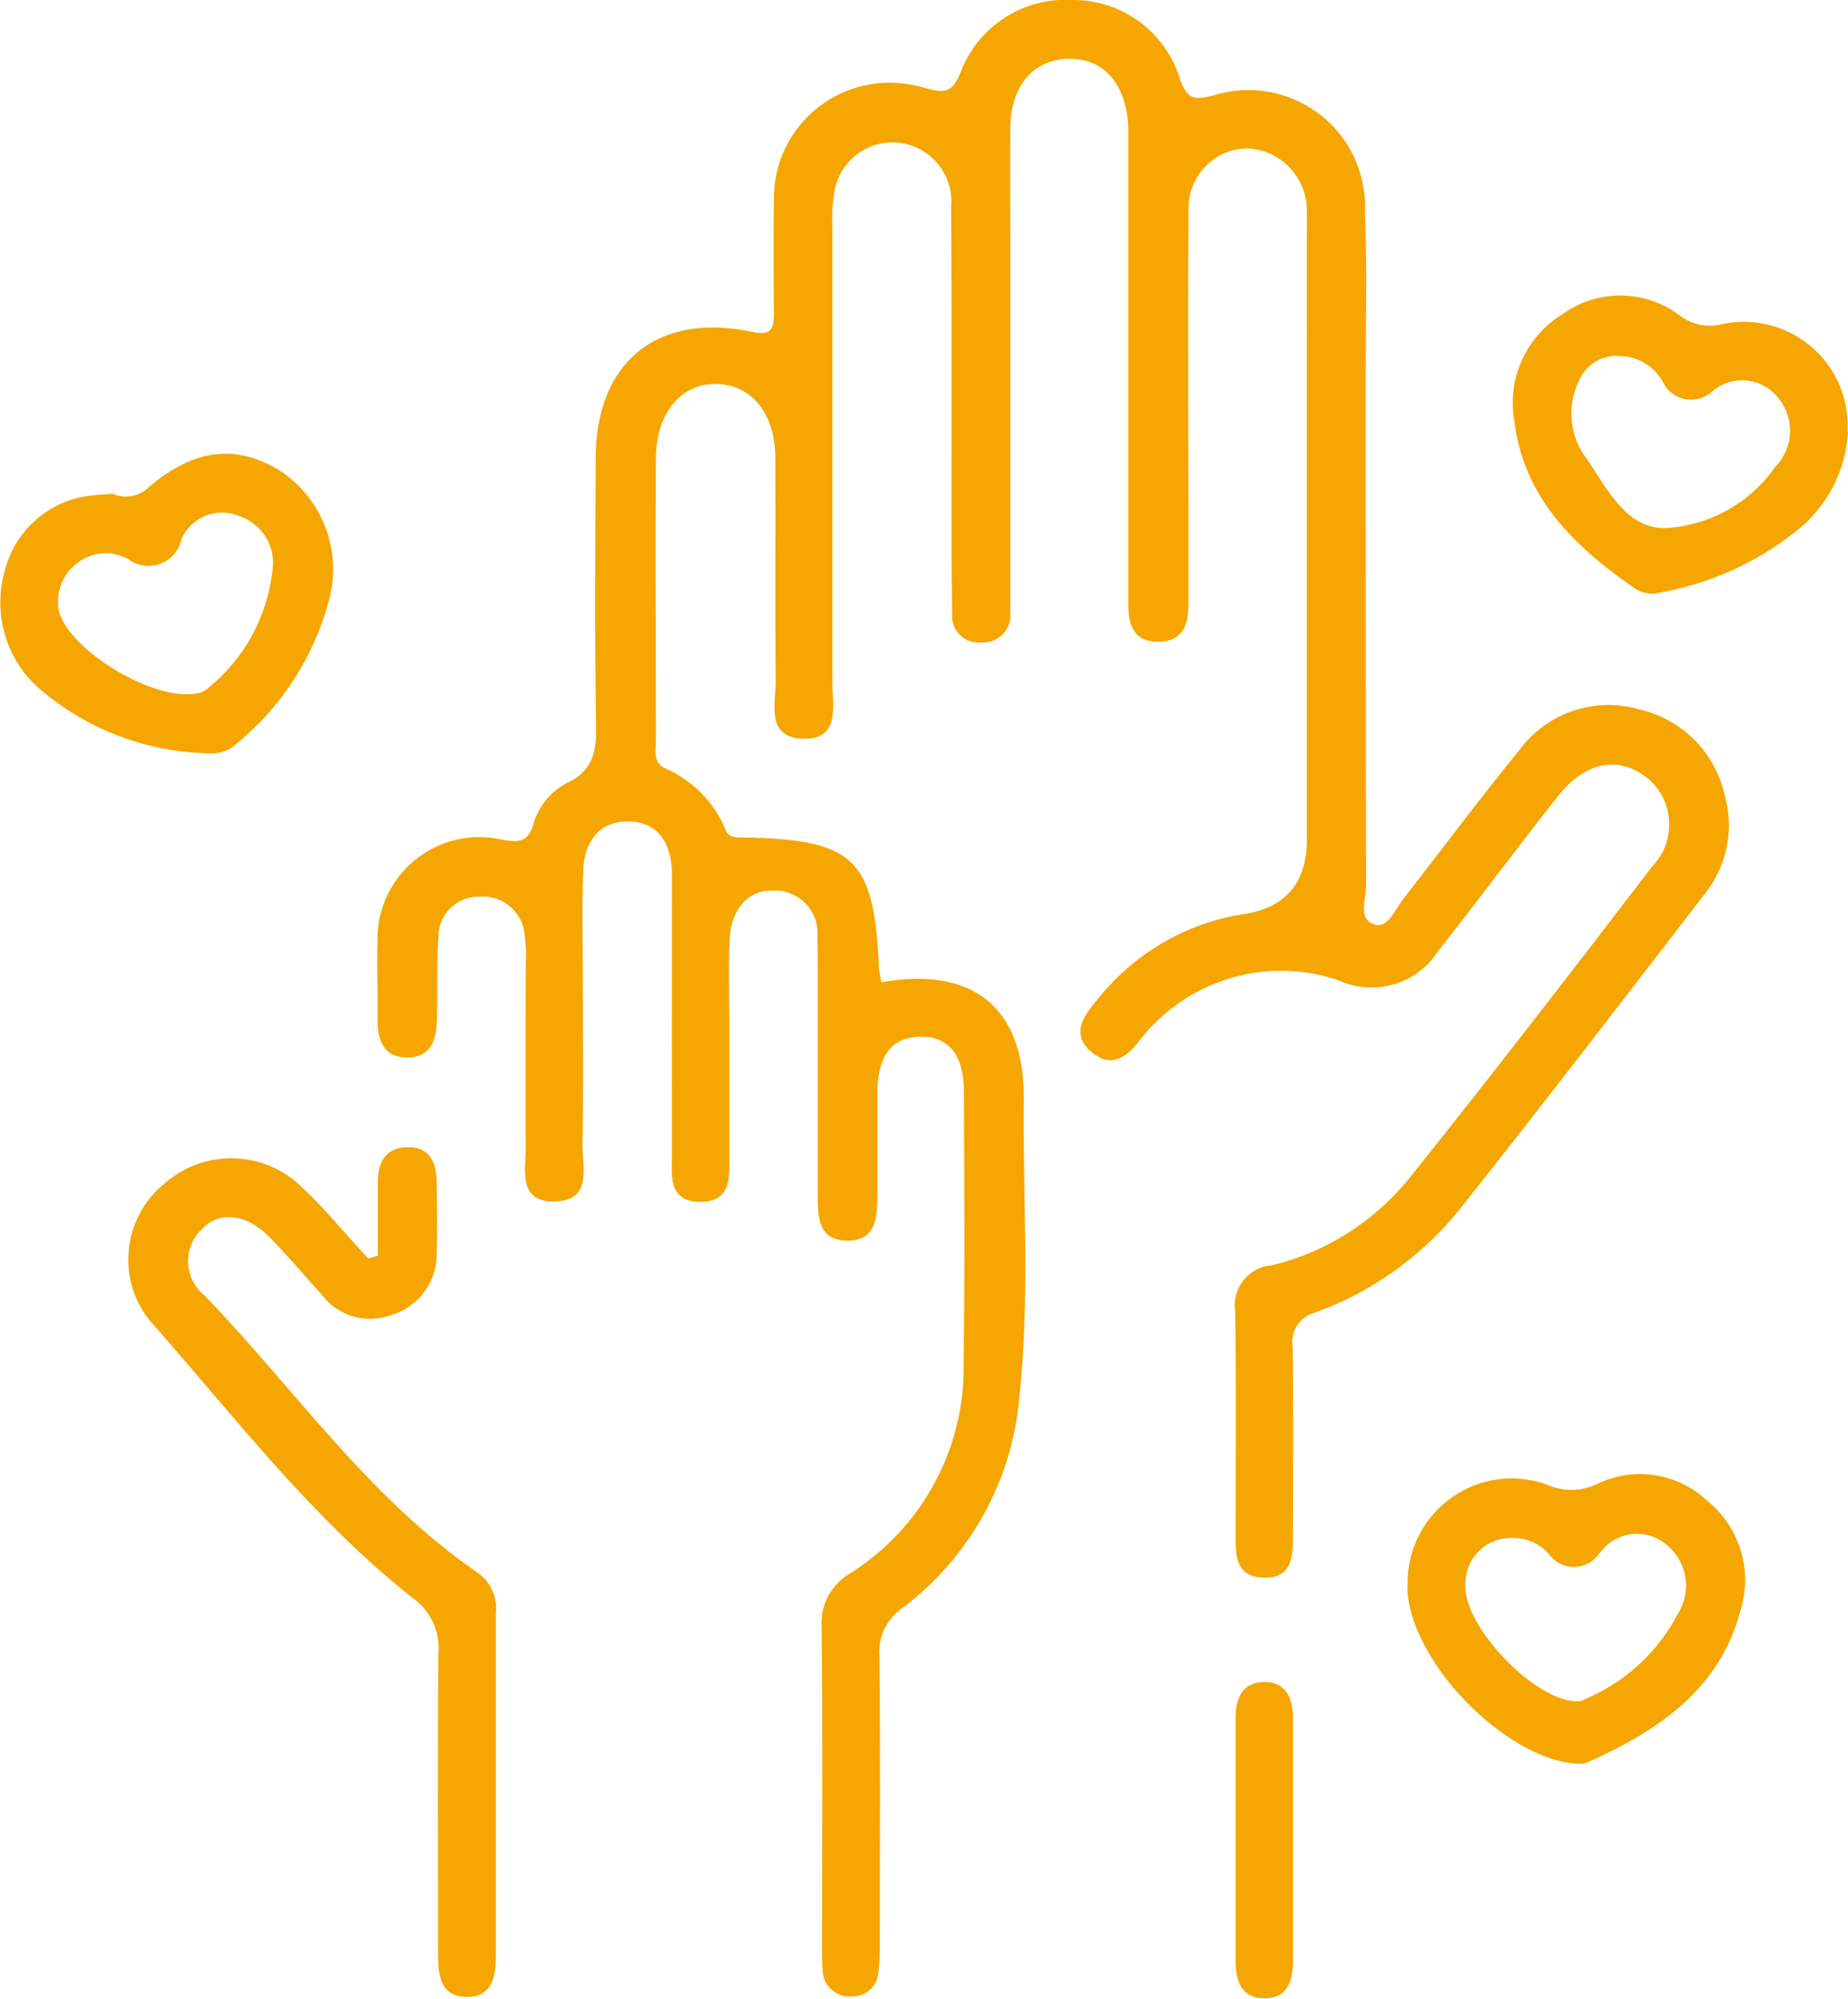 <?xml version="1.0" encoding="UTF-8"?>
<svg xmlns="http://www.w3.org/2000/svg" xmlns:xlink="http://www.w3.org/1999/xlink" id="Ebene_1" data-name="Ebene 1" viewBox="0 0 51.84 56.06">
  <defs>
    <style>
      .cls-1 {
        fill: none;
      }

      .cls-1, .cls-2 {
        stroke-width: 0px;
      }

      .cls-2 {
        fill: #f5a600;
      }

      .cls-3 {
        clip-path: url(#clippath);
      }
    </style>
    <clipPath id="clippath">
      <rect class="cls-1" width="51.84" height="56.06"></rect>
    </clipPath>
  </defs>
  <g class="cls-3">
    <g id="Gruppe_63" data-name="Gruppe 63">
      <path id="Pfad_26" data-name="Pfad 26" class="cls-2" d="m24.68,27.56c2.6-.48,4.06.7,4.04,3.25-.03,2.81.18,5.62-.13,8.43-.21,2.32-1.4,4.45-3.26,5.85-.45.31-.71.83-.66,1.37.03,2.67.01,5.33.01,8,0,.29,0,.58-.04.87-.03.39-.36.68-.75.67-.41.03-.78-.27-.81-.69,0,0,0-.02,0-.03-.02-.18-.02-.36-.02-.55,0-3.03.02-6.06-.01-9.09-.05-.62.27-1.21.82-1.52,2.02-1.29,3.22-3.53,3.16-5.92.04-2.52.02-5.04.01-7.56,0-1.06-.43-1.58-1.24-1.56-.8.02-1.19.54-1.19,1.62,0,.95,0,1.9,0,2.85,0,.62-.05,1.26-.85,1.25-.82-.01-.82-.69-.82-1.29,0-2.12,0-4.24,0-6.35,0-.29,0-.59-.01-.88.06-.66-.43-1.24-1.09-1.3-.04,0-.07,0-.11,0-.71-.05-1.22.5-1.26,1.35-.04.8-.01,1.61-.01,2.41,0,1.2,0,2.41,0,3.61,0,.62.09,1.37-.83,1.36s-.78-.8-.78-1.4c-.01-2.37,0-4.75,0-7.12,0-.26,0-.51,0-.77-.04-.8-.41-1.38-1.24-1.38s-1.22.6-1.25,1.38c-.04,1.06-.01,2.12-.01,3.18,0,1.5.02,2.99-.01,4.49-.01.64.29,1.58-.77,1.61s-.82-.91-.82-1.56c-.02-1.72,0-3.43,0-5.15.02-.26,0-.51-.03-.76-.05-.64-.61-1.13-1.26-1.08-.01,0-.02,0-.04,0-.61,0-1.11.49-1.12,1.1,0,.01,0,.02,0,.03-.05.73-.03,1.46-.04,2.19,0,.59-.1,1.18-.82,1.19s-.86-.53-.85-1.15c.01-.69-.02-1.39,0-2.08-.05-1.58,1.19-2.9,2.77-2.95.26,0,.51.02.76.08.43.07.68.06.83-.4.13-.5.46-.93.92-1.18.78-.35.87-.92.85-1.67-.04-2.48-.02-4.97-.01-7.45,0-2.69,1.71-4.1,4.35-3.56.52.11.65,0,.65-.49-.01-1.06-.02-2.12,0-3.18-.04-1.79,1.38-3.27,3.18-3.31.35,0,.69.04,1.03.14.56.16.79.16,1.03-.44C27.42.77,28.67-.07,30.03,0c1.41-.03,2.66.87,3.07,2.22.2.55.38.6.93.46,1.72-.55,3.57.41,4.11,2.13.11.36.17.73.15,1.11.06,1.53.02,3.07.02,4.6,0,4.78,0,9.57.01,14.35,0,.36-.24.91.24,1.06.37.11.56-.39.77-.67,1.1-1.41,2.17-2.85,3.3-4.23.76-1.03,2.09-1.49,3.32-1.14,1.21.26,2.16,1.2,2.43,2.41.28.97.06,2.01-.57,2.79-2.23,2.89-4.45,5.79-6.72,8.65-1.07,1.4-2.53,2.47-4.18,3.07-.43.1-.72.52-.65.96.03,1.75.01,3.51.01,5.26,0,.61,0,1.26-.85,1.22-.77-.03-.76-.65-.76-1.21,0-2.08.02-4.16-.01-6.24-.1-.62.32-1.2.93-1.3.02,0,.04,0,.06,0,1.58-.37,2.98-1.28,3.98-2.56,2.28-2.85,4.51-5.74,6.73-8.64.65-.67.63-1.74-.04-2.39-.05-.05-.1-.09-.16-.13-.8-.59-1.7-.4-2.46.57-1.13,1.43-2.22,2.9-3.35,4.33-.6.94-1.8,1.28-2.81.81-2.02-.68-4.24,0-5.55,1.68-.37.48-.8.82-1.37.33s-.23-.98.14-1.42c1.02-1.31,2.5-2.19,4.14-2.44q1.77-.27,1.77-2.1V6.74c0-.26.01-.51,0-.77.03-.96-.71-1.77-1.68-1.81-.93.02-1.66.79-1.64,1.72,0,.03,0,.06,0,.09-.02,3.36,0,6.72,0,10.08v.88c0,.56-.13,1.05-.82,1.07s-.86-.43-.87-1.01V4.39c0-.26,0-.51,0-.77-.03-1.25-.68-2-1.7-1.97-.98.03-1.6.77-1.61,1.95-.01.95,0,1.9,0,2.85v9.97c0,.26,0,.51,0,.77.04.42-.27.79-.69.83-.04,0-.09,0-.13,0-.41.04-.77-.26-.81-.67,0-.05,0-.11,0-.16-.02-1.06-.02-2.12-.02-3.18,0-2.74.01-5.48-.01-8.22.08-.91-.6-1.71-1.5-1.79-.81-.07-1.55.46-1.75,1.25-.07.36-.1.72-.08,1.08,0,4.27,0,8.54,0,12.82,0,.65.23,1.6-.82,1.57s-.77-.97-.77-1.62c-.02-2.08,0-4.16-.01-6.24,0-1.25-.65-2.05-1.62-2.09-1-.04-1.73.8-1.73,2.09-.02,2.63,0,5.26,0,7.89,0,.28-.09.63.24.79.78.34,1.4.96,1.72,1.75.07.19.25.2.45.2,3.17.05,3.72.59,3.85,3.7.02.13.04.25.07.38"></path>
      <path id="Pfad_27" data-name="Pfad 27" class="cls-2" d="m10.6,35.2v-2.03c0-.53.18-.96.78-.99.68-.04.87.43.87,1,.01.66.02,1.31,0,1.97.02.79-.5,1.5-1.26,1.73-.71.27-1.51.04-1.96-.56-.49-.54-.96-1.1-1.47-1.62-.64-.66-1.42-.75-1.91-.21-.49.47-.5,1.25-.03,1.74.04.04.08.08.13.12,2.53,2.62,4.6,5.68,7.66,7.77.36.26.55.69.5,1.13,0,3.21,0,6.42,0,9.63,0,.62-.14,1.16-.86,1.13-.65-.02-.76-.55-.76-1.11,0-2.84-.02-5.69.01-8.53.05-.61-.23-1.21-.74-1.56-2.82-2.23-5-5.1-7.36-7.77-.94-1.17-.76-2.89.41-3.84,1.12-.99,2.81-.94,3.87.11.66.62,1.23,1.33,1.85,1.99l.27-.08"></path>
      <path id="Pfad_28" data-name="Pfad 28" class="cls-2" d="m39.49,44.51c-.07-1.61,1.19-2.97,2.8-3.04.36-.01.73.04,1.07.16.46.21.98.21,1.43,0,1.01-.5,2.23-.33,3.06.43.92.72,1.32,1.93.99,3.05-.57,2.27-2.32,3.43-4.3,4.32-.1.04-.21.05-.32.04-2.04-.14-4.72-2.94-4.74-4.96m2.9-1.37c-.69,0-1.26.55-1.27,1.25-.13,1.18,1.98,3.38,3.17,3.33.07,0,.14-.03.2-.07,1.12-.47,2.03-1.32,2.59-2.39.41-.65.25-1.51-.37-1.97-.56-.43-1.36-.33-1.79.23-.02.02-.03.04-.05.06-.27.39-.81.49-1.2.22-.08-.06-.15-.13-.21-.21-.27-.31-.66-.47-1.07-.45"></path>
      <path id="Pfad_29" data-name="Pfad 29" class="cls-2" d="m3.18,13.86c.35.14.75.06,1.01-.21,1.28-1.08,2.47-1.2,3.69-.43,1.19.8,1.73,2.27,1.34,3.65-.42,1.56-1.32,2.95-2.56,3.97-.21.21-.5.31-.8.29-1.69-.03-3.32-.63-4.62-1.7-1.04-.81-1.47-2.18-1.1-3.44.29-1.13,1.25-1.96,2.41-2.09.22-.03.43-.03.62-.05m-.1,1.67c-.74-.05-1.39.52-1.44,1.26,0,.09,0,.17,0,.26.19,1.19,2.89,2.78,4.04,2.37.07-.03.13-.07.18-.12,1-.81,1.64-1.98,1.79-3.26.12-.68-.28-1.34-.94-1.56-.64-.26-1.36.04-1.62.68,0,0,0,.02,0,.02-.13.5-.65.81-1.16.67-.12-.03-.24-.09-.34-.17-.16-.07-.34-.13-.51-.16"></path>
      <path id="Pfad_30" data-name="Pfad 30" class="cls-2" d="m51.84,12.11c-.06,1.11-.6,2.13-1.48,2.81-1.09.86-2.37,1.44-3.74,1.69-.25.08-.52.04-.74-.09-1.69-1.17-3.13-2.53-3.4-4.71-.21-1.19.33-2.38,1.37-3.01.99-.7,2.31-.68,3.27.05.34.26.78.35,1.2.24,1.58-.33,3.12.68,3.45,2.25.05.25.07.5.06.76m-6.49-2.12c-.4,0-.78.22-.98.57-.43.75-.36,1.7.19,2.37.55.84,1.12,1.95,2.21,1.89,1.23-.08,2.35-.72,3.05-1.73.51-.52.54-1.35.08-1.91-.44-.57-1.25-.67-1.81-.23-.02.01-.03.03-.05.04-.36.33-.91.3-1.24-.05-.06-.07-.11-.15-.15-.23-.26-.46-.76-.74-1.29-.71"></path>
      <path id="Pfad_31" data-name="Pfad 31" class="cls-2" d="m36.27,51.7c0,1.1,0,2.19,0,3.28,0,.57-.14,1.07-.8,1.07s-.81-.5-.81-1.07c0-2.26,0-4.52,0-6.79,0-.54.18-.98.75-1.01.64-.03.86.42.86,1.01,0,1.17,0,2.33,0,3.5"></path>
    </g>
  </g>
</svg>
